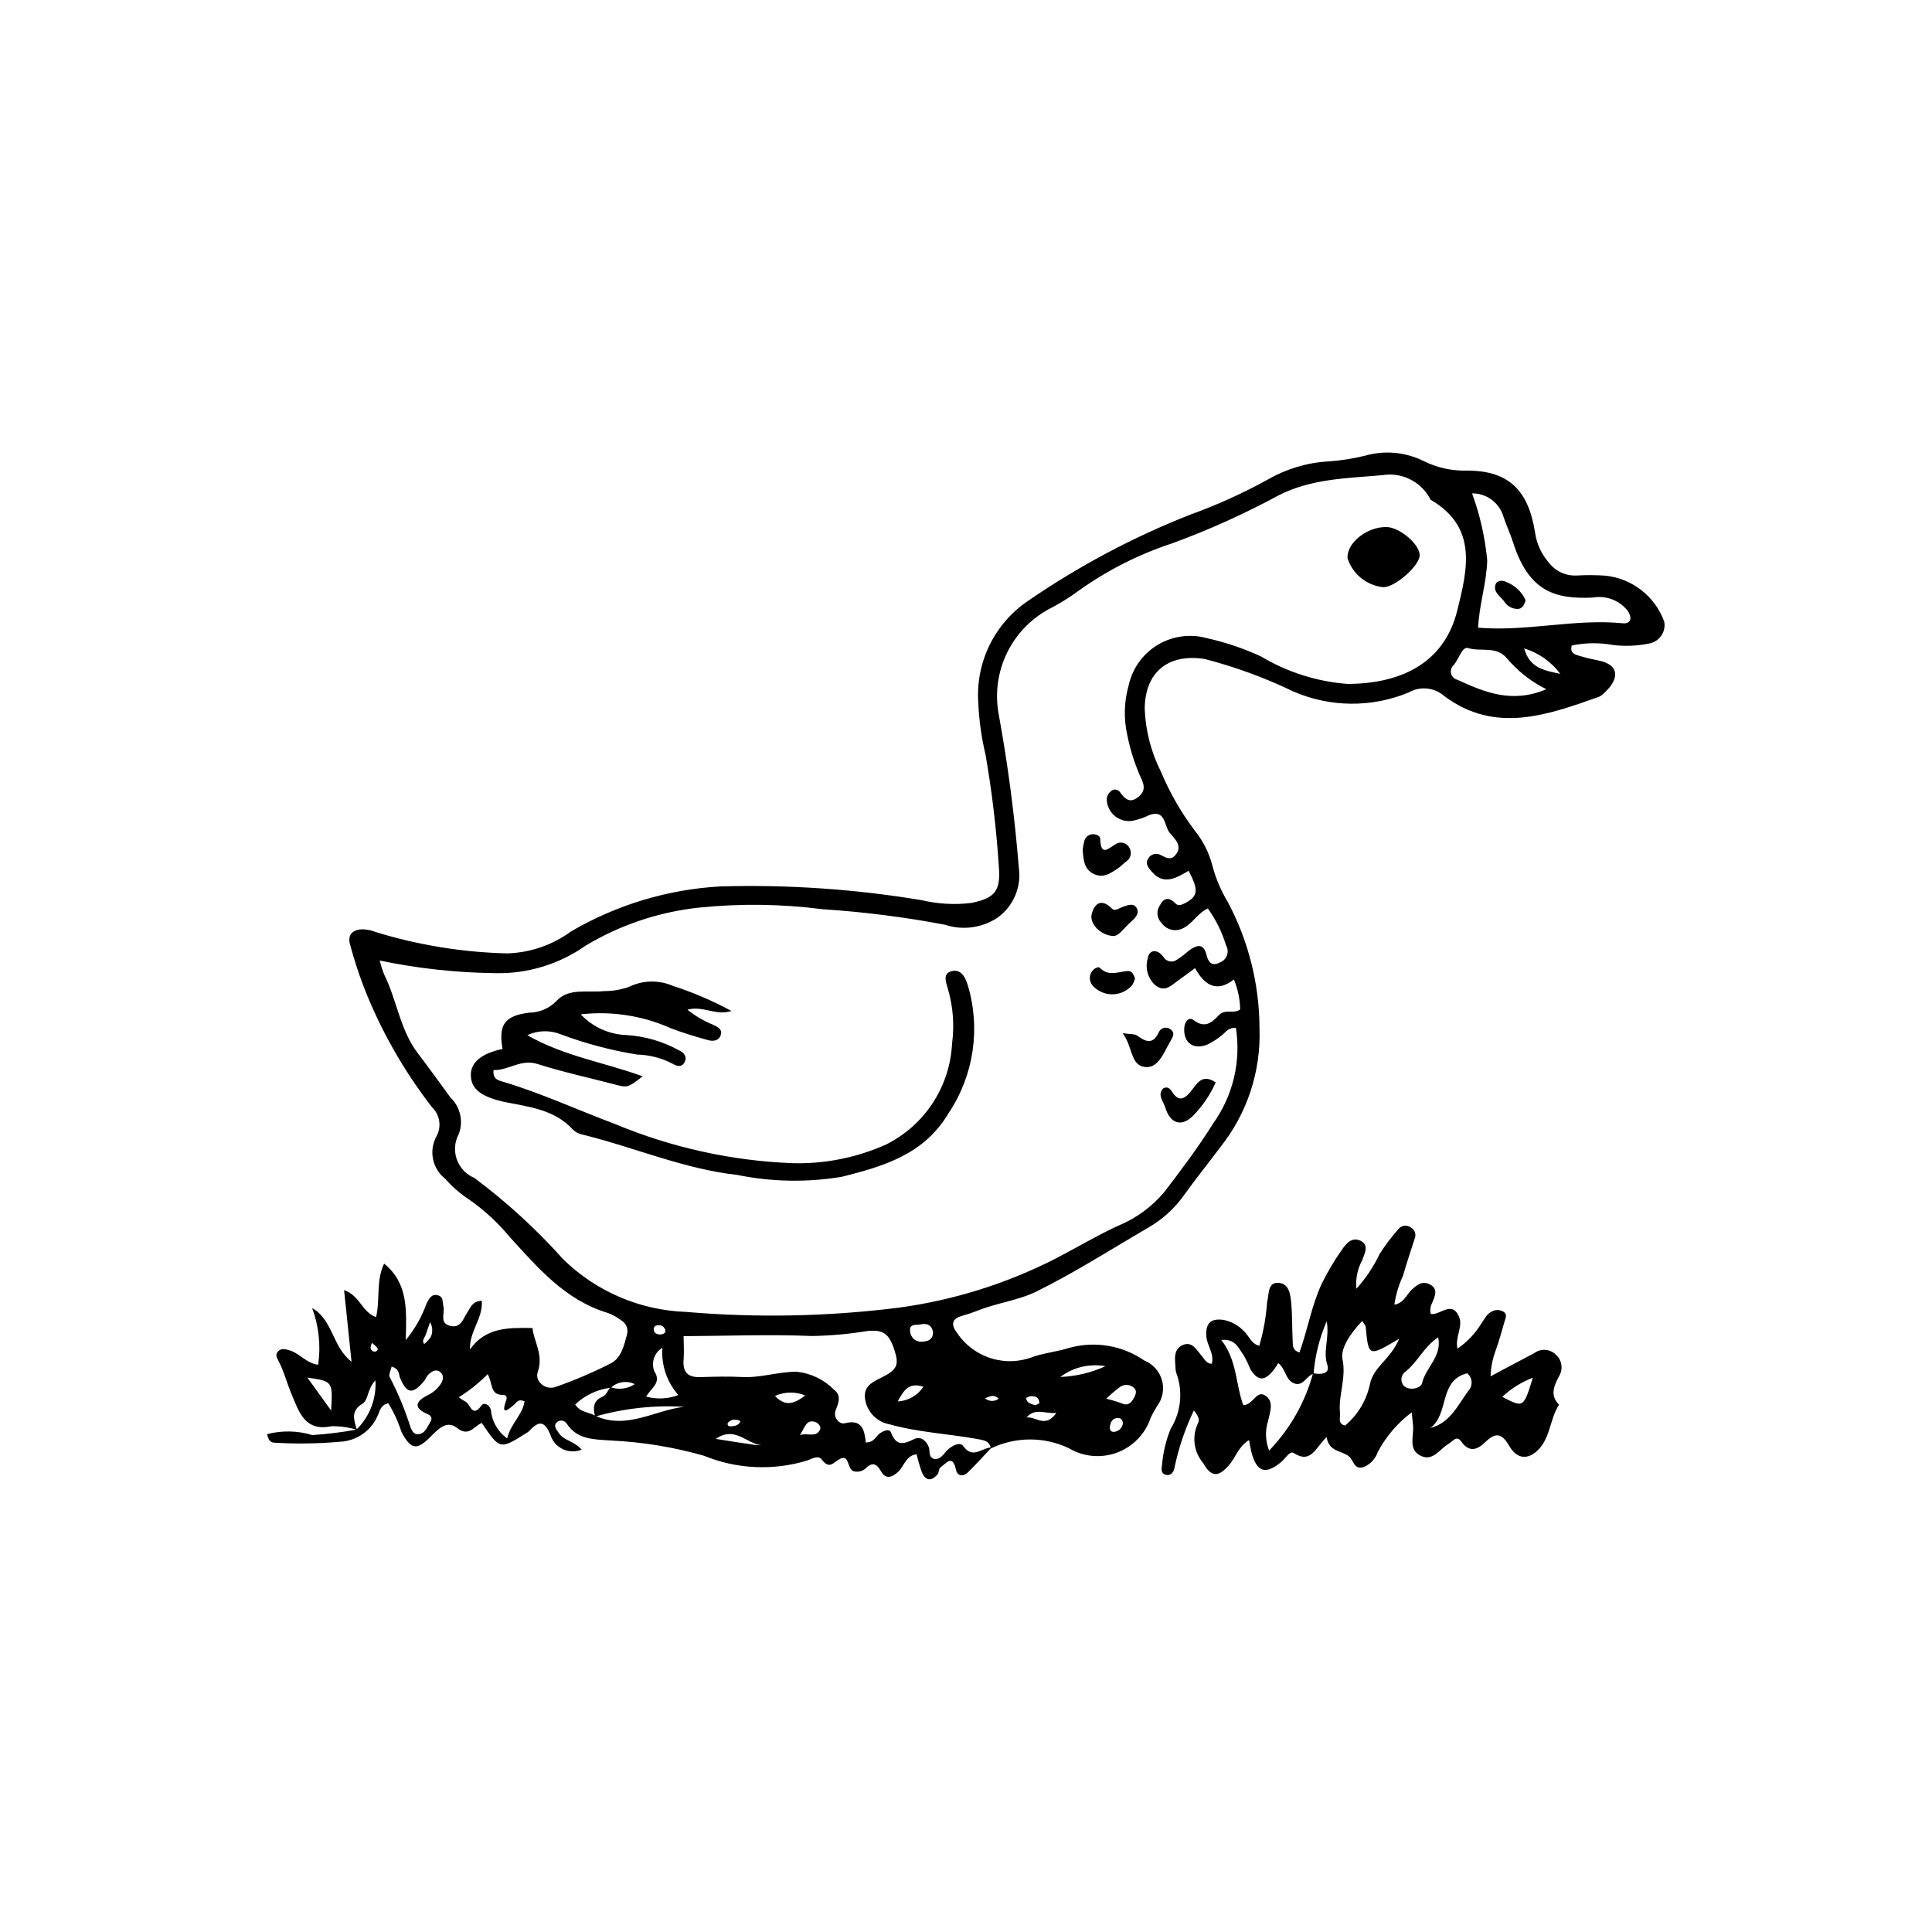 <?xml version="1.0" encoding="UTF-8"?>
<!-- Uploaded to: SVG Repo, www.svgrepo.com, Generator: SVG Repo Mixer Tools -->
<svg fill="#000000" width="800px" height="800px" version="1.1" viewBox="144 144 512 512" xmlns="http://www.w3.org/2000/svg">
 <g>
  <path d="m238.61 522.93c-2.199-0.699-4.5-1.02-6.805-0.957-7.062 1.473-8.57-3.891-10.465-8.312-1.266-2.957-2.043-6.164-3.551-9.055-0.449-0.859-0.906-1.605-0.094-2.477 0.758-0.816 1.656-0.613 2.566-0.414 2.973 0.656 4.863 3.613 8.055 3.949 0.738-5.062 0.188-10.23-1.605-15.02 5.508 3.078 5.312 10.223 10.449 14.234-0.68-6.519-1.285-12.371-1.973-18.984 4.219 1.438 4.711 5.848 8.48 7.156 1.105-4.676-0.062-9.688 2.129-14.172 6.379 5.199 5.953 12.18 5.731 20.273l-0.008-0.004c2.41-2.91 4.289-6.219 5.551-9.781 0.645-1.234 1.336-2.625 3.098-2.066 1.379 0.438 1.074 1.844 1.344 2.918 0.453 1.801-1.227 4.508 1.906 5.18 2.793 0.598 3.34-1.977 4.441-3.629 0.863-1.293 1.34-2.965 3.824-3.043 0.359 4.652-3.324 8.082-3.137 12.895 4.086-5.844 10.156-5.809 16.57-5.676 0.309 3.445 2.996 7.035 1.398 11.645-0.859 2.481 2.047 4.914 4.699 3.973h-0.004c5.027-1.75 9.926-3.844 14.664-6.258 2.812-1.457 3.519-4.781 4.301-7.699 0.379-1.406-0.219-2.898-1.465-3.652-1.109-0.844-2.332-1.523-3.637-2.012-11.324-3.387-18.637-12.07-26.117-20.273-3.109-3.75-6.715-7.059-10.715-9.832-2.328-1.531-4.438-3.371-6.273-5.473-3.43-2.691-4.391-7.481-2.262-11.289 1.359-2.527 0.863-5.656-1.215-7.644-7.547-9.734-13.656-20.512-18.129-31.992-1.395-3.676-2.602-7.422-3.617-11.219-0.711-2.66 0.91-3.934 3.426-3.945 1.168 0.039 2.316 0.285 3.394 0.727 11.301 3.469 23.027 5.371 34.844 5.656 6.094-0.18 11.988-2.203 16.906-5.805 12.066-7.07 25.648-11.164 39.613-11.945 17.848-0.508 35.703 0.711 53.316 3.648 4.309 1.02 8.762 1.266 13.156 0.734 6.301-1.281 7.828-3.203 7.305-9.645v0.004c-0.641-9.934-1.816-19.82-3.519-29.625-1.082-4.519-1.727-9.129-1.93-13.77-0.738-10.68 4.258-20.949 13.113-26.965 13.395-9.223 27.793-16.887 42.922-22.848 7.203-2.594 14.191-5.758 20.891-9.465 4.871-2.785 10.324-4.394 15.926-4.699 3.238-0.234 6.453-0.738 9.609-1.508 5.148-1.48 10.66-0.996 15.465 1.363 3.621 1.82 7.641 2.707 11.691 2.574 10.828 0.047 16.133 5.031 17.93 16.387 0.418 2.984 1.703 5.777 3.691 8.039 1.734 2.254 4.469 3.519 7.312 3.383 2.559-0.152 5.125-0.137 7.68 0.039 3.477 0.371 6.781 1.711 9.531 3.867 2.754 2.156 4.844 5.047 6.027 8.336 0.484 2.606-1.172 5.129-3.754 5.723-3.184 0.684-6.461 0.844-9.699 0.469-3.656-0.688-7.41-0.648-11.051 0.109-0.602 2.078 0.914 2.426 2.227 2.812 1.551 0.457 3.133 0.836 4.723 1.137 6.047 1.148 5.398 5.152 1.91 8.355v-0.004c-0.453 0.531-1.004 0.969-1.621 1.293-13.711 4.84-27.551 9.898-41.043-0.203-2.641-2.309-6.453-2.672-9.484-0.91-9.785 4.027-20.781 3.926-30.488-0.289-7.516-3.621-15.371-6.504-23.449-8.602-9.648-1.543-15.859 3.398-15.953 13.148v0.004c0.215 5.812 1.68 11.512 4.301 16.707 2.336 5.582 5.363 10.844 9.012 15.668 2.195 2.734 3.777 5.906 4.644 9.301 0.891 3.371 2.262 6.594 4.066 9.574 5.469 10.273 8.352 21.723 8.395 33.359 0.438 11.5-3.289 22.77-10.492 31.742-3.191 4.277-6.551 8.422-9.656 12.773-2.461 3.414-5.625 6.269-9.273 8.371-9.816 5.723-19.422 11.875-29.578 16.914-4.832 2.398-10.598 3.066-15.75 5.137l-0.004 0.004c-1.297 0.516-2.621 0.961-3.973 1.328-2.934 0.809-3.059 2.402-1.398 4.594 2.16 3.203 5.352 5.57 9.043 6.703 3.695 1.133 7.664 0.969 11.25-0.473 3.117-1.027 6.391-1.328 9.43-2.312l-0.004 0.004c6.816-1.883 14.113-0.645 19.922 3.379 2.273 0.918 3.988 2.84 4.644 5.203 0.656 2.359 0.176 4.891-1.297 6.852-0.621 0.984-1.184 2-1.688 3.051-1.414 4.285-4.695 7.695-8.922 9.27-4.231 1.57-8.941 1.137-12.812-1.184-6.543-3.094-14.133-3.062-20.648 0.094-0.348-2.051-1.859-2.195-3.566-2.508-7.746-1.41-15.668-1.754-23.293-3.906-3.289-0.598-5.856-3.184-6.422-6.481-0.645-3.613 1.91-4.707 4.523-6.008 3.969-1.977 4.457-3.336 3.246-7.086-1.488-4.609-3.043-5.57-7.379-5.121-4.785 0.789-9.625 1.223-14.473 1.301-11.285-0.457-22.605-0.027-34.051 0.043 0.012 2.106 0.176 4.188 0.004 6.242-0.273 3.293 1.105 4.707 4.387 4.609 3.711-0.109 7.441-0.219 11.145-0.023 4.918 0.258 9.605-1.438 14.492-1.402v0.004c3.703 0.402 7.156 2.062 9.785 4.707 2.113 1.621 1.246 3.5 0.453 5.606-0.645 1.711 0.922 3.715 2.441 3.332 4.742-1.195 5.227 2 5.594 5.086 2.168 0.039 2.625-1.609 3.707-2.394 1.039-0.754 2.535-1.355 2.984-0.18 1.387 3.641 3.359 3.043 6.106 1.691 1.645-0.809 3.117 0.281 3.844 2.016 0.48 1.16-0.223 2.949 1.723 3.297 1.934-0.129 2.512-1.961 3.789-2.883 1.184-0.852 2.824-1.754 3.723-0.504 2.516 3.492 4.984 0.246 7.441 0.309-2.07 2.191-4.086 4.438-6.238 6.551-1.254 1.23-2.824 1.094-3.195-0.672-0.902-4.281-2.688-1.57-4.125-0.609-0.461 0.309-0.348 1.375-0.77 1.859-1.68 1.93-3.211 1.691-4.172-0.668h-0.004c-0.535-1.531-0.992-3.094-1.359-4.676-2.894 0.34-3.258 3.129-4.856 4.617-1.625 1.516-3.328 2.113-4.547-0.051-1.27-2.258-2.41-2.516-4.195-0.746h0.004c-0.711 0.602-1.645 0.879-2.566 0.766-2.441-0.023-1.422-4.66-4.019-3.422-1.867 0.891-2.852 3.027-4.922 0.254-0.945-1.266-2.664-0.23-3.887 0.234v-0.004c-8.988 2.75-18.652 2.309-27.352-1.254-8.031-2.297-16.301-3.648-24.645-4.039-4.512-0.336-8.844-0.145-11.73-4.449h-0.004c-0.242-0.406-0.645-0.695-1.109-0.793-0.465-0.102-0.949-0.004-1.34 0.27-1.324 1.027-0.246 2.043 0.34 2.973 1.27 2.004 4.047 2.094 6.059 4.418h0.004c-1.586 0.648-3.367 0.609-4.926-0.102-1.555-0.711-2.75-2.035-3.301-3.656-1.594-4.141-3.266-3.844-5.785-1.082h0.004c-0.172 0.156-0.367 0.293-0.574 0.398-7.082 4.473-7.082 4.473-11.891-2.633-2.066 0.812-3.371 3.824-6.562 1.32-2.738-2.148-4.949 0.277-7.039 2.367-3.707 3.707-5.184 3.34-7.684-1.316v0.004c-0.848-2.652-2.012-5.195-3.469-7.57-1.668 0.203-2.172 1.574-2.644 2.816h-0.004c-1.625 4.262-5.621 7.152-10.176 7.359-5.797 0.52-11.621 0.598-17.426 0.242-1.039-0.023-1.59-0.816-1.879-2.258 3.941-1.023 8.09-0.938 11.984 0.246 3.918-0.258 7.82-0.738 11.68-1.445 3.5-3.414 5.34-8.188 5.039-13.066-2.332 2.535-1.742 5.18-3.531 6.258-3.043 1.832-2.188 4.336-1.355 6.883zm67.27-11.168 0.004-0.004c-3.547 0.422-6.863 1.98-9.453 4.434 1.402 2.215 3.742 2.004 5.406 3.051 8.328 3.691 15.648-1.527 23.457-2.422v0.004c-7.961-0.484-15.941 0.395-23.605 2.594-0.496-2.227-0.641-4.199 2.07-5.316 0.859-0.355 1.328-1.648 1.992-2.492 2.16 0.773 4.559 0.477 6.465-0.801-2.106-1.02-4.621-0.641-6.332 0.949zm-61.258-113.22c0.312 1.246 0.699 2.469 1.164 3.664 3.394 6.797 4.191 14.699 8.949 20.926 2.953 3.863 5.797 7.812 8.656 11.746v-0.004c2.602 2.488 3.465 6.293 2.188 9.656-1.113 2.066-1.301 4.504-0.523 6.715 0.781 2.211 2.457 3.992 4.617 4.898 8.57 6.387 16.477 13.617 23.598 21.59 8.715 8.52 20.293 13.488 32.477 13.934 18.75 1.605 37.617 1.238 56.289-1.102 14.496-1.945 28.555-6.328 41.59-12.961 5.555-2.875 10.902-6.094 16.613-8.73 4.754-1.941 8.969-5.008 12.277-8.934 4.519-5.898 9.023-11.859 12.945-18.16 5.277-7.328 7.457-16.438 6.07-25.363-2.09-0.172-2.773 1.25-3.852 2.043h-0.004c-1.082 0.871-2.254 1.629-3.492 2.258-3.746 1.695-6.586-0.277-6.348-4.269 0.102-1.73 1.211-3.109 2.531-2.082 2.961 2.301 4.922 0.512 6.578-1.281 1.711-1.852 4.066-0.277 5.715-1.578v-0.004c-0.059-2.727-0.621-5.418-1.664-7.941-4.715 3.727-7.949 1.273-10.297-3-1.832 1.344-3.133 2.316-4.457 3.258-1.848 1.312-3.539 3.316-6.117 1.246l0.004 0.004c-1.934-1.773-2.703-4.488-1.988-7.016 0.328-2.387 2.531-2.731 4.203-0.434v0.004c0.348 0.582 0.922 0.996 1.586 1.141 0.664 0.141 1.359 0 1.914-0.391 1.164-0.75 2.266-1.594 3.293-2.523 1.965-1.34 3.789-2.098 4.621 1.254 0.41 1.66 1.207 3.117 3.445 1.996l-0.004-0.004c0.898-0.305 1.613-1 1.945-1.891 0.332-0.895 0.246-1.887-0.234-2.707-1.062-3.492-2.691-6.785-4.82-9.746-2.867 1.324-4.09 4.164-6.758 5.324v-0.004c-1.965 0.93-4.309 0.289-5.527-1.508-1.203-1.195-1.414-3.066-0.512-4.5 1.141-2.234 2.504-2.41 4.312-0.57 0.656 0.668 1.699 0.25 2.57-0.219 3.324-1.809 3.519-3.356 0.832-8.508-3.219 1.832-6.594 4.055-9.855 0.137-0.723-0.867-1.637-1.891-1.008-3.086v-0.004c0.258-0.66 0.793-1.176 1.465-1.406 0.668-0.234 1.41-0.164 2.023 0.191 1.309 0.703 2.57 1.43 3.754 0.121 2.312-2.559-0.23-4.531-1.434-6.043-1.422-1.793-1.043-6.203-5.269-4.715v-0.004c-1.453 0.711-2.992 1.238-4.578 1.57-1.617 0.25-3.266-0.184-4.551-1.195s-2.094-2.516-2.231-4.144c-0.102-0.941 0.285-1.867 1.023-2.461 0.332-0.34 0.797-0.516 1.27-0.48s0.906 0.277 1.18 0.66c1.375 1.895 2.684 3.152 5.023 1.16 2.227-1.898 1.023-3.832 0.219-5.652-1.465-3.422-2.574-6.988-3.301-10.637-0.969-4.332-0.848-8.836 0.359-13.105 0.969-4.492 3.742-8.383 7.672-10.758 3.93-2.375 8.668-3.027 13.09-1.793 4.945 1.098 9.754 2.723 14.348 4.852 6.981 4.176 14.84 6.668 22.949 7.277 12.918-0.07 25.398-4.656 29.062-19.547 2.656-10.789 5.449-21.934-7.031-29.234-0.172-0.102-0.246-0.383-0.352-0.586v0.004c-2.5-4.41-7.488-6.793-12.488-5.969-9.363 0.836-18.941 0.895-27.73 5.469l0.004 0.004c-9.008 4.863-18.352 9.07-27.965 12.59-9.074 2.973-17.629 7.348-25.355 12.961-2.055 1.484-4.207 2.828-6.449 4.016-5.137 2.539-9.305 6.688-11.863 11.816-2.559 5.129-3.371 10.953-2.309 16.582 2.449 13.422 4.223 26.953 5.316 40.551 0.754 5.141-1.43 10.27-5.652 13.289-4.102 2.723-9.227 3.41-13.898 1.867-10.73-2.035-21.574-3.41-32.473-4.117-10.84-1.398-21.809-1.543-32.68-0.43-10.645 1.137-20.914 4.578-30.094 10.082-7.094 5-15.617 7.559-24.293 7.285-10.18-0.133-20.324-1.25-30.285-3.344zm289.49-123.79h-0.004c2.102 5.719 3.453 11.688 4.023 17.75-0.172 5.973-2.117 11.691-2.426 17.844 12.957 1.082 25.555-2.422 38.297-1.176 2.535 0.246 2.406-1.828 1.344-3.312-2.191-2.777-5.731-4.121-9.215-3.496-9.895 0.465-16.969-1.484-21.152-14.633-0.766-2.41-1.887-4.695-2.66-7.133l0.004-0.004c-1.176-3.523-4.496-5.887-8.215-5.84zm19.68 51.898c-4.008-1.98-7.559-4.766-10.438-8.18-2.852-3.41-6.914-1.66-10.301-2.727-1.547-0.488-2.449 2.945-3.789 4.488h-0.004c-0.637 0.562-0.906 1.43-0.703 2.254s0.848 1.465 1.672 1.668c7.219 3.293 14.48 6.367 23.562 2.496zm-280.55 181.52c-2.309 2.332-4.883 4.387-7.668 6.121 0.582 0.43 1.188 0.824 1.816 1.18 1.289 0.625 1.727 4.422 4.203 0.996 0.652-0.902 2.117-0.27 2.508 1.188 0.242 3.027 1.824 5.789 4.312 7.531 0.93-3.934 4.07-6.195 4.609-9.816-1.688-0.742-2.059 0.254-2.715 0.824-1.738 1.5-3.691 3.156-2.125-1.215 0.309-0.855-0.156-1.332-0.887-1.316-3.488 0.09-2.664-3.106-4.055-5.492zm-25.445-2.027c-0.223 1.027-0.891 2.25-0.535 2.769h0.004c2.234 4.281 4.086 8.754 5.531 13.363 0.379 0.832 0.828 1.848 1.902 1.812 1.965-0.062 2.465-1.867 3.301-3.184 0.559-0.879 0.48-1.648-0.695-2.152-3.953-1.691-3.074-3.449 0.07-5.019 1.254-0.609 2.348-1.508 3.184-2.621 0.926-1.23 1.297-2.715-0.094-3.656-0.977-0.66-2.231 0.035-3.047 0.938-0.461 0.508-0.691 1.223-1.141 1.742-2.953 3.434-4.473 3.231-6.231-0.914-0.426-1.008-0.086-2.371-2.246-3.078zm75.984 7.562c-3.051-3.434-4.578-7.953-4.238-12.531-2.148 1.273-3.051 3.918-2.133 6.242 2.035 3.148-0.984 4.422-2.141 6.711 2.809 0.762 5.793 0.613 8.512-0.422zm67.492-16.52c-0.23-1.965-1.523-2.594-3.316-2.207-1.121 0.242-3.098-0.285-2.758 1.895 0.059 0.805 0.445 1.551 1.07 2.059s1.434 0.734 2.234 0.621c1.426-0.102 2.668-0.527 2.769-2.367zm166.21-174.62c-2.391-3.207-5.742-5.566-9.566-6.734 1.406 4.953 4.769 5.797 9.566 6.734zm-325.73 195.25c0.438-7.758 0.438-7.758-6.281-8.73 1.855 2.586 3.617 5.035 6.281 8.73zm193.24-8.906c4.133-0.156 8.195-1.121 11.957-2.848-4.207-0.762-8.547 0.27-11.957 2.848zm12.191 5.773c1.363 0.32 2.707 0.719 4.023 1.203 1.699 0.773 2.57-0.082 3.293-1.406 0.449-0.824 0.852-1.812 0.145-2.543-0.992-1.051-2.602-1.223-3.789-0.406-1.301 0.961-2.527 2.012-3.672 3.152zm-103.52 10.637c4.074 0.637 7.191 1.152 10.32 1.59 0.879 0.062 1.762 0.066 2.641 0.004-4.25 0.578-7.394-5.406-12.961-1.594zm82.371-5.648c2.348-0.438 4.934 2.992 7.906-1.215-3.242 0.23-5.574-1.453-7.91 1.211zm-58.648-5.856c-2.574-1.07-5.477-1.023-8.016 0.129 2.512 2.609 4.703 2.453 8.016-0.129zm31.32-2.305c-4.106-1.379-5.391 1.383-6.812 3.891 2.762-0.137 5.293-1.582 6.812-3.894zm-32.707 12.797c2.172-0.676 4.094 0.766 5.273-1.328 0.473-0.836-0.371-1.859-1.18-2.125-2.43-0.801-2.746 1.348-4.09 3.449zm-98.031-29.91c-0.488 1.418-0.82 2.371-1.148 3.328-0.273 0.793-1.168 1.492-0.387 2.453 0.652-0.543 1.23-1.168 1.719-1.863 0.582-1.258 0.516-2.723-0.184-3.918zm183.62 26.672c-0.195-0.922-0.617-1.312-1.414-1.277-1.43 0.062-1.809 1.059-2.035 2.211-0.262 1.34 0.766 1.656 1.543 1.367l0.004 0.004c1.059-0.285 1.824-1.211 1.902-2.305zm-198.1-18.887c0.547-0.172 0.793-0.586 0.461-1.031-0.414-0.469-0.871-0.895-1.371-1.273-0.188 0.371-0.316 0.77-0.375 1.18-0.012 0.332 0.125 0.652 0.375 0.867 0.25 0.219 0.586 0.312 0.91 0.258zm161.54 12.375c1.023 0.891 2.527 0.945 3.609 0.133-1.164-1.293-2.359-0.609-3.609-0.133zm13.312 1.859c0.398-0.211 1.098-0.418 1.094-0.605-0.039-1.445-1-1.91-2.289-1.793-0.43 0.039-1.215 0.367-1.199 0.5 0.145 1.41 1.41 1.496 2.391 1.902zm-78.102 4.254h-0.004c-0.996-0.699-2.352-0.594-3.227 0.258-0.176 0.168-0.234 0.422-0.156 0.652s0.285 0.395 0.527 0.418c1.09-0.027 2.273-0.078 2.856-1.328zm-21.059-23.004c0.699-0.18 1.395-0.41 1.074-1.352l-0.004 0.004c-0.223-0.672-0.852-1.121-1.559-1.113-0.734-0.043-1.434 0.207-1.441 1.016-0.004 1.211 0.934 1.422 1.926 1.445z"/>
  <path d="m460.38 517.79c-2.281 4.769-3.988 9.789-5.086 14.957-0.156 1.102-0.797 2.414-2.246 2.113-1.512-0.312-1.242-1.691-1.078-2.824v0.004c0.285-3.231 1.051-6.398 2.273-9.402 2.746-4.43 3.301-9.875 1.5-14.762-0.152-0.445-0.227-0.91-0.219-1.375-0.16-2.328-0.621-5.039 2.039-6.102 2.457-0.984 3.609 1.477 4.961 2.988 0.742 0.832 1.176 2.019 2.609 2.027 0.738-2.707-1.32-4.867-1.449-7.406-0.176-3.402 1.207-4.684 4.59-4.215h0.004c2.062 0.414 3.945 1.457 5.391 2.988 1.352 1.211 1.832 3.328 4.059 3.856v-0.004c1.105-3.773 1.801-7.652 2.07-11.574 0.516-1.887 0.105-5.051 2.68-5.094 3.238-0.055 3.519 3.18 3.738 5.668 0.285 3.242 0.18 6.516 0.363 9.766 0.059 1.055-0.172 2.41 1.785 3.023 2.188-6.004 3.195-12.395 5.914-18.238h0.004c1.539-3.121 3.32-6.121 5.32-8.965 1.219-1.824 2.859-3.586 5.133-2.301 2.082 1.18 0.922 3.219 0.297 4.981h0.004c-1.273 2.332-1.828 4.988-1.586 7.637 2.492-2.75 4.566-5.852 6.156-9.203 1.492-2.344 3.172-4.566 5.016-6.644 0.777-0.957 2.164-1.152 3.172-0.441 1.09 0.523 1.59 1.805 1.137 2.926-1.066 3.32-2.176 6.633-3.144 9.984-1.121 2.402-1.883 4.957-2.266 7.578 2.492-0.352 3.191-2.621 4.555-3.902 1.496-1.41 2.934-2.473 4.894-1.422 2.328 1.246 1.223 3.164 0.57 4.863v0.004c-0.492 0.898-0.621 1.953-0.359 2.945 2.383 0.438 5.566-3.695 7.461 0.672 1.176 2.707-1.121 5.422-0.395 8.52 2.535-1.742 4.676-3.996 6.289-6.617 0.82-1.125 1.363-2.453 2.652-3.152v0.004c1.008-0.633 2.285-0.637 3.293-0.008 1.023 0.66 0.527 1.637 0.266 2.508-0.801 2.672-1.496 5.379-2.465 7.988-0.762 2.121-1.188 4.348-1.262 6.602 4.262-2.266 7.887-4.231 11.543-6.125 1.746-1.324 4.203-1.164 5.762 0.375 1.625 1.457 1.977 3.871 0.836 5.731-1.277 2.481-2.516 5.027 0.004 7.535-2.59 3.984-2.266 9.48-6.293 12.656-2.481 1.953-5.055 1.488-6.922-1.75-2.008-3.481-3.656-3.57-6.363-0.961-2.004 1.934-4.18 2.898-6.344-0.195-1.242-1.777-2.293 0.027-3.406 0.668-2.301 1.332-4.055 4.629-7.219 3.176-3.609-1.66-1.824-5.312-2.156-8.156-0.105-0.895-0.176-1.789-0.332-3.41v-0.004c-3.742 2.801-6.816 6.394-9.004 10.523-0.609 1.789-1.957 3.234-3.703 3.965-2.621 0.855-2.652-1.742-3.906-2.789-1.93-1.609-5.352-1.152-5.949-5.144-2.883 2.68-4.074 7.254-8.73 4.219-1.004-0.652-2.168 1.422-3.207 2.305-4.227 3.598-6.633 2.805-8.027-2.672-0.223-0.879-0.344-1.781-0.586-3.055-2.816 1.699-3.543 4.594-5.301 6.629-2.805 3.246-4.715 3.262-6.856-0.516h0.004c-2.481-2.906-3.043-6.992-1.445-10.461 0.492-0.848 0.402-1.789-1.039-3.492zm31.727-9.746c-1.922 0.531-2.789 3.586-5.273 2.512-2.199-0.949-2.152-3.918-4.098-5.324-0.391 0.605-0.723 1.223-1.148 1.762-2.426 3.07-4.188 3.086-6.172-0.055-0.531-1.277-1.129-2.523-1.789-3.738-1.383-1.73-2.113-4.519-5.973-4.09 4.172 5.289 3.801 11.719 5.816 17.258 2.754 0.031 3.504-4.453 6.144-2.309 2.031 1.648 0.891 4.234 0.438 6.5v0.004c-0.816 2.57-0.719 5.344 0.281 7.848 5.547-5.746 9.551-12.801 11.641-20.512 1.984 0.453 4.586 0.219 3.793-2.141-1.258-3.731 0.633-7.238-0.184-11.605h-0.004c-1.902 4.414-3.074 9.102-3.473 13.891zm22.668-9.258c-8.105 4.82-8.098 4.82-8.852-3.176-0.035-0.359-0.398-0.688-0.922-1.531-2.898 3-5.836 7.156-5.227 10.102 1.051 5.09-1.145 9.547-0.66 14.285 0.125 1.207-0.676 2.879 1.363 3.316v-0.004c3.383-2.84 5.703-6.742 6.59-11.066 0.977-4.57 5.539-6.559 7.707-11.93zm8.27 23.66c5.547-1.457 7.434-6.469 10.449-10.34 0.875-1.359 0.586-3.164-0.676-4.176-7.637 1.922-4.68 10.812-9.777 14.516zm2.086-24.043c-3.766 2.469-5.449 6.586-8.75 9.156-0.57 0.434-0.93 1.086-0.988 1.797s0.184 1.418 0.672 1.938c1.594 1.43 4.527 0.5 4.789-0.695 0.914-4.18 5.363-7.09 4.277-12.199zm16.988 15.77c5.633 2.949 5.633 2.949 8.098-5.055-3.008 1.133-5.762 2.852-8.098 5.055z"/>
  <path d="m283.75 418.33c9.508 5.508 20.312 7.184 30.57 10.906-3.988 3.078-3.981 3.055-7.609 2.102-6.746-1.77-13.59-3.234-20.223-5.356-4.508-1.441-7.762 1.758-11.691 1.594-0.281 2.488 1.367 2.758 2.535 3.106 10.199 3.039 19.84 7.535 29.766 11.234v0.004c14.84 6.184 30.664 9.68 46.727 10.332 8.633 0.266 17.215-1.441 25.09-4.988 5.004-2.516 9.246-6.312 12.305-11.004 3.055-4.691 4.809-10.113 5.086-15.703 0.645-4.859 0.27-9.801-1.102-14.512-0.477-1.621-1.52-4.098 1.035-4.688 2.348-0.543 3.508 1.402 4.203 3.648h0.004c3.484 11.5 1.637 23.957-5.035 33.953-6.516 11.004-17.16 14.078-28.301 16.906-9.195 1.531-18.598 1.367-27.734-0.492-14.184-1.574-27.312-7.328-41.047-10.703v0.004c-0.922-0.184-1.773-0.621-2.461-1.262-4.93-5.441-11.762-6.074-18.324-7.41-0.227-0.047-0.453-0.105-0.68-0.16-5.773-1.418-8.164-3.535-8.082-7.152 0.074-3.25 2.961-5.555 8.391-6.699-1.09-6.394 0.48-8.773 7.023-9.617 2.738-0.016 5.356-1.129 7.262-3.094 3.266-3.578 8.324-2.133 12.57-2.621v-0.004c2.285 0.02 4.555-0.367 6.703-1.137 3.617-1.762 7.824-1.859 11.52-0.273 5.391 1.742 10.609 3.977 15.59 6.68-4.199 1.363-7.41-1.48-11.66-0.352 2.094 1.699 4.43 3.066 6.934 4.062 1.008 0.543 2.301 1.051 1.938 2.477-0.438 1.719-2.012 1.922-3.379 1.543-3.344-0.926-6.684-1.93-9.926-3.16v-0.008c-7.481-3.336-15.715-4.602-23.852-3.672 3.176 3.375 7.562 5.348 12.191 5.492 4.883 0.312 9.633 1.703 13.91 4.074 1.414 0.633 2.231 1.859 1.297 3.332-0.77 1.211-2.035 0.805-3.082 0.172h-0.004c-2.898-1.512-6.109-2.34-9.379-2.414-6.883-1.113-13.641-2.902-20.172-5.344-2.867-1.176-6.098-1.102-8.906 0.203z"/>
  <path d="m510.64 299.62c-4.414-0.43-8.152-3.434-9.523-7.652-0.277-4.035 5.031-8.336 10.258-8.305 3.516 0.02 8.93 4.617 8.852 7.516-0.074 2.777-6.465 8.406-9.586 8.441z"/>
  <path d="m430.91 369.39c0.074-0.859 0.227-1.711 0.449-2.543 0.25-0.93 1.027-1.621 1.98-1.758 1-0.113 2.219 0.34 2.242 1.207 0.125 4.797 2.098 2.578 4.176 1.344h-0.004c0.617-0.363 1.359-0.449 2.043-0.234 0.684 0.211 1.246 0.703 1.547 1.355 0.715 1.289 0.258 2.914-1.027 3.637-0.723 0.582-1.371 1.277-2.137 1.785-1.945 1.293-3.867 2.672-6.418 1.371-2.523-1.281-2.582-3.641-2.852-6.164z"/>
  <path d="m452.22 432.46c1.242-0.707 1.949 0.176 2.371 0.844 1.617 2.566 3.09 2.18 4.832 0.125 1.668-1.969 2.957-5.133 6.742-2.582v0.008c-1.398 3.168-3.344 6.07-5.742 8.574-3.086 3.332-6.266 2.543-7.609-1.93-0.465-1.555-2.188-3.254-0.594-5.039z"/>
  <path d="m441.51 417.81c2.348 0.324 3.188 0.195 3.699 0.551 2.207 1.535 4.191 2.754 5.84-0.703 0.207-0.559 0.652-1 1.219-1.199 0.562-0.199 1.184-0.141 1.699 0.168 1.727 1.047 0.762 2.324 0.059 3.547-1.613 2.809-3.047 6.883-6.445 6.609-4.094-0.336-3.305-5.356-6.07-8.973z"/>
  <path d="m439.1 392.06c-3.523-0.176-6.457-3.352-5.785-5.856 0.797-2.957 2.68-4.125 5.379-1.398 0.73 0.738 1.664-0.008 2.516-0.336 1.445-0.559 3.391-1.434 4.148 0.449 0.641 1.598-1.113 2.828-2.258 3.934-1.457 1.402-2.691 3.188-4 3.207z"/>
  <path d="m444.78 403.39c-0.168 0.582-0.41 1.141-0.719 1.664-1.273 1.492-3.113 2.379-5.074 2.445-1.961 0.066-3.859-0.695-5.231-2.098-1.027-0.992-1.234-2.562-0.5-3.785 0.52-0.883 1.766-1.594 2.227-1.125 2.371 2.422 4.949 0.945 7.496 0.836 0.824-0.035 1.562 0.859 1.801 2.062z"/>
  <path d="m548.3 303.04c-0.469 1.828-1.25 2.523-2.621 2.297v0.004c-1.176-0.129-2.238-0.766-2.906-1.738-0.926-1.504-3.125-2.523-2.469-4.637 0.383-1.234 1.902-1.277 2.977-0.699h-0.004c2.227 0.887 4.027 2.598 5.023 4.773z"/>
 </g>
</svg>